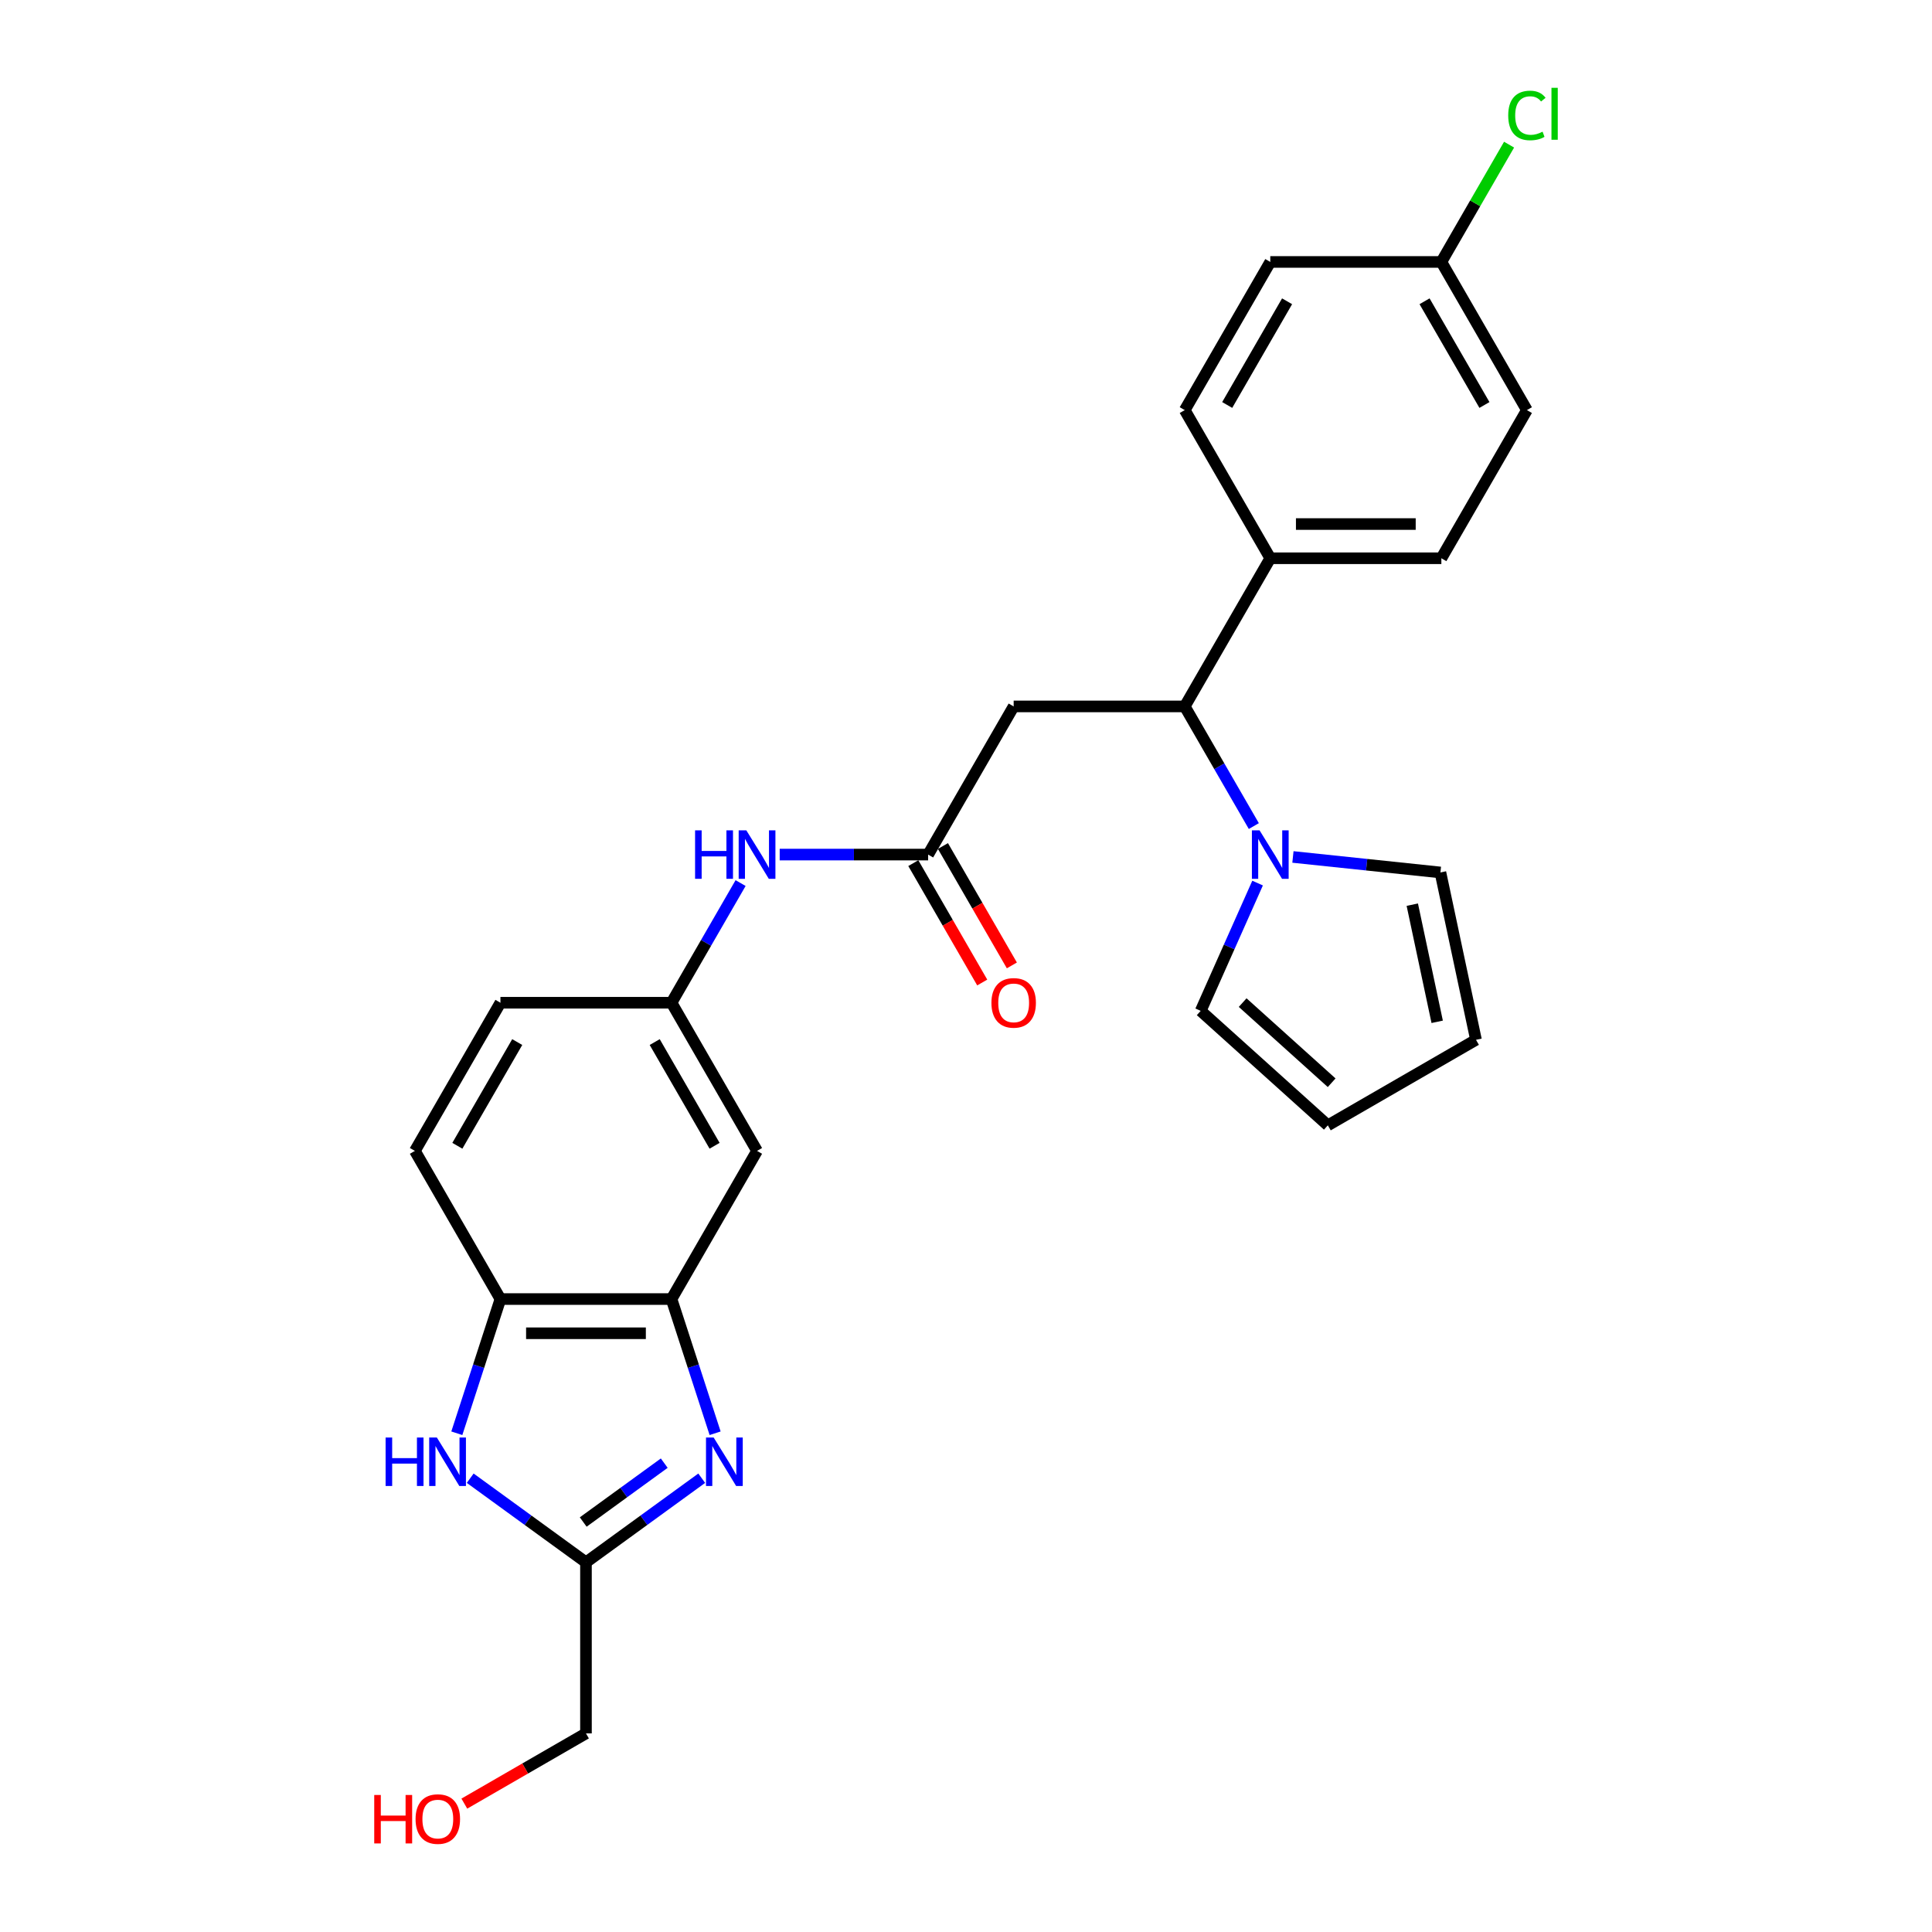 <?xml version='1.0' encoding='iso-8859-1'?>
<svg version='1.1' baseProfile='full'
              xmlns='http://www.w3.org/2000/svg'
                      xmlns:rdkit='http://www.rdkit.org/xml'
                      xmlns:xlink='http://www.w3.org/1999/xlink'
                  xml:space='preserve'
width='1000px' height='1000px' viewBox='0 0 1000 1000'>
<!-- END OF HEADER -->
<rect style='opacity:1.0;fill:#FFFFFF;stroke:none' width='1000' height='1000' x='0' y='0'> </rect>
<path class='bond-1' d='M 363.211,765.121 L 333.254,786.886' style='fill:none;fill-rule:evenodd;stroke:#0000FF;stroke-width:6px;stroke-linecap:butt;stroke-linejoin:miter;stroke-opacity:1' />
<path class='bond-1' d='M 333.254,786.886 L 303.297,808.651' style='fill:none;fill-rule:evenodd;stroke:#000000;stroke-width:6px;stroke-linecap:butt;stroke-linejoin:miter;stroke-opacity:1' />
<path class='bond-1' d='M 343.814,757.323 L 322.844,772.558' style='fill:none;fill-rule:evenodd;stroke:#0000FF;stroke-width:6px;stroke-linecap:butt;stroke-linejoin:miter;stroke-opacity:1' />
<path class='bond-1' d='M 322.844,772.558 L 301.874,787.794' style='fill:none;fill-rule:evenodd;stroke:#000000;stroke-width:6px;stroke-linecap:butt;stroke-linejoin:miter;stroke-opacity:1' />
<path class='bond-2' d='M 370.142,741.85 L 358.857,707.119' style='fill:none;fill-rule:evenodd;stroke:#0000FF;stroke-width:6px;stroke-linecap:butt;stroke-linejoin:miter;stroke-opacity:1' />
<path class='bond-2' d='M 358.857,707.119 L 347.572,672.387' style='fill:none;fill-rule:evenodd;stroke:#000000;stroke-width:6px;stroke-linecap:butt;stroke-linejoin:miter;stroke-opacity:1' />
<path class='bond-0' d='M 243.383,765.121 L 273.34,786.886' style='fill:none;fill-rule:evenodd;stroke:#0000FF;stroke-width:6px;stroke-linecap:butt;stroke-linejoin:miter;stroke-opacity:1' />
<path class='bond-0' d='M 273.34,786.886 L 303.297,808.651' style='fill:none;fill-rule:evenodd;stroke:#000000;stroke-width:6px;stroke-linecap:butt;stroke-linejoin:miter;stroke-opacity:1' />
<path class='bond-27' d='M 236.452,741.85 L 247.737,707.119' style='fill:none;fill-rule:evenodd;stroke:#0000FF;stroke-width:6px;stroke-linecap:butt;stroke-linejoin:miter;stroke-opacity:1' />
<path class='bond-27' d='M 247.737,707.119 L 259.022,672.387' style='fill:none;fill-rule:evenodd;stroke:#000000;stroke-width:6px;stroke-linecap:butt;stroke-linejoin:miter;stroke-opacity:1' />
<path class='bond-25' d='M 303.297,808.651 L 303.297,897.201' style='fill:none;fill-rule:evenodd;stroke:#000000;stroke-width:6px;stroke-linecap:butt;stroke-linejoin:miter;stroke-opacity:1' />
<path class='bond-7' d='M 347.572,672.387 L 259.022,672.387' style='fill:none;fill-rule:evenodd;stroke:#000000;stroke-width:6px;stroke-linecap:butt;stroke-linejoin:miter;stroke-opacity:1' />
<path class='bond-7' d='M 334.289,690.097 L 272.304,690.097' style='fill:none;fill-rule:evenodd;stroke:#000000;stroke-width:6px;stroke-linecap:butt;stroke-linejoin:miter;stroke-opacity:1' />
<path class='bond-8' d='M 347.572,672.387 L 391.846,595.701' style='fill:none;fill-rule:evenodd;stroke:#000000;stroke-width:6px;stroke-linecap:butt;stroke-linejoin:miter;stroke-opacity:1' />
<path class='bond-3' d='M 648.978,427.576 L 631.1,396.609' style='fill:none;fill-rule:evenodd;stroke:#0000FF;stroke-width:6px;stroke-linecap:butt;stroke-linejoin:miter;stroke-opacity:1' />
<path class='bond-3' d='M 631.1,396.609 L 613.221,365.642' style='fill:none;fill-rule:evenodd;stroke:#000000;stroke-width:6px;stroke-linecap:butt;stroke-linejoin:miter;stroke-opacity:1' />
<path class='bond-12' d='M 669.22,443.56 L 707.39,447.572' style='fill:none;fill-rule:evenodd;stroke:#0000FF;stroke-width:6px;stroke-linecap:butt;stroke-linejoin:miter;stroke-opacity:1' />
<path class='bond-12' d='M 707.39,447.572 L 745.56,451.584' style='fill:none;fill-rule:evenodd;stroke:#000000;stroke-width:6px;stroke-linecap:butt;stroke-linejoin:miter;stroke-opacity:1' />
<path class='bond-13' d='M 650.927,457.08 L 636.203,490.151' style='fill:none;fill-rule:evenodd;stroke:#0000FF;stroke-width:6px;stroke-linecap:butt;stroke-linejoin:miter;stroke-opacity:1' />
<path class='bond-13' d='M 636.203,490.151 L 621.479,523.222' style='fill:none;fill-rule:evenodd;stroke:#000000;stroke-width:6px;stroke-linecap:butt;stroke-linejoin:miter;stroke-opacity:1' />
<path class='bond-4' d='M 524.671,365.642 L 480.396,442.328' style='fill:none;fill-rule:evenodd;stroke:#000000;stroke-width:6px;stroke-linecap:butt;stroke-linejoin:miter;stroke-opacity:1' />
<path class='bond-5' d='M 524.671,365.642 L 613.221,365.642' style='fill:none;fill-rule:evenodd;stroke:#000000;stroke-width:6px;stroke-linecap:butt;stroke-linejoin:miter;stroke-opacity:1' />
<path class='bond-10' d='M 613.221,365.642 L 657.496,288.955' style='fill:none;fill-rule:evenodd;stroke:#000000;stroke-width:6px;stroke-linecap:butt;stroke-linejoin:miter;stroke-opacity:1' />
<path class='bond-6' d='M 480.396,442.328 L 441.983,442.328' style='fill:none;fill-rule:evenodd;stroke:#000000;stroke-width:6px;stroke-linecap:butt;stroke-linejoin:miter;stroke-opacity:1' />
<path class='bond-6' d='M 441.983,442.328 L 403.57,442.328' style='fill:none;fill-rule:evenodd;stroke:#0000FF;stroke-width:6px;stroke-linecap:butt;stroke-linejoin:miter;stroke-opacity:1' />
<path class='bond-14' d='M 472.728,446.755 L 490.565,477.652' style='fill:none;fill-rule:evenodd;stroke:#000000;stroke-width:6px;stroke-linecap:butt;stroke-linejoin:miter;stroke-opacity:1' />
<path class='bond-14' d='M 490.565,477.652 L 508.403,508.548' style='fill:none;fill-rule:evenodd;stroke:#FF0000;stroke-width:6px;stroke-linecap:butt;stroke-linejoin:miter;stroke-opacity:1' />
<path class='bond-14' d='M 488.065,437.9 L 505.903,468.797' style='fill:none;fill-rule:evenodd;stroke:#000000;stroke-width:6px;stroke-linecap:butt;stroke-linejoin:miter;stroke-opacity:1' />
<path class='bond-14' d='M 505.903,468.797 L 523.741,499.693' style='fill:none;fill-rule:evenodd;stroke:#FF0000;stroke-width:6px;stroke-linecap:butt;stroke-linejoin:miter;stroke-opacity:1' />
<path class='bond-17' d='M 259.022,672.387 L 214.747,595.701' style='fill:none;fill-rule:evenodd;stroke:#000000;stroke-width:6px;stroke-linecap:butt;stroke-linejoin:miter;stroke-opacity:1' />
<path class='bond-11' d='M 391.846,595.701 L 347.572,519.014' style='fill:none;fill-rule:evenodd;stroke:#000000;stroke-width:6px;stroke-linecap:butt;stroke-linejoin:miter;stroke-opacity:1' />
<path class='bond-11' d='M 369.868,593.053 L 338.876,539.372' style='fill:none;fill-rule:evenodd;stroke:#000000;stroke-width:6px;stroke-linecap:butt;stroke-linejoin:miter;stroke-opacity:1' />
<path class='bond-9' d='M 383.329,457.08 L 365.45,488.047' style='fill:none;fill-rule:evenodd;stroke:#0000FF;stroke-width:6px;stroke-linecap:butt;stroke-linejoin:miter;stroke-opacity:1' />
<path class='bond-9' d='M 365.45,488.047 L 347.572,519.014' style='fill:none;fill-rule:evenodd;stroke:#000000;stroke-width:6px;stroke-linecap:butt;stroke-linejoin:miter;stroke-opacity:1' />
<path class='bond-18' d='M 657.496,288.955 L 746.045,288.955' style='fill:none;fill-rule:evenodd;stroke:#000000;stroke-width:6px;stroke-linecap:butt;stroke-linejoin:miter;stroke-opacity:1' />
<path class='bond-18' d='M 670.778,271.245 L 732.763,271.245' style='fill:none;fill-rule:evenodd;stroke:#000000;stroke-width:6px;stroke-linecap:butt;stroke-linejoin:miter;stroke-opacity:1' />
<path class='bond-19' d='M 657.496,288.955 L 613.221,212.269' style='fill:none;fill-rule:evenodd;stroke:#000000;stroke-width:6px;stroke-linecap:butt;stroke-linejoin:miter;stroke-opacity:1' />
<path class='bond-20' d='M 347.572,519.014 L 259.022,519.014' style='fill:none;fill-rule:evenodd;stroke:#000000;stroke-width:6px;stroke-linecap:butt;stroke-linejoin:miter;stroke-opacity:1' />
<path class='bond-16' d='M 745.56,451.584 L 763.971,538.199' style='fill:none;fill-rule:evenodd;stroke:#000000;stroke-width:6px;stroke-linecap:butt;stroke-linejoin:miter;stroke-opacity:1' />
<path class='bond-16' d='M 730.999,468.258 L 743.886,528.889' style='fill:none;fill-rule:evenodd;stroke:#000000;stroke-width:6px;stroke-linecap:butt;stroke-linejoin:miter;stroke-opacity:1' />
<path class='bond-15' d='M 621.479,523.222 L 687.285,582.473' style='fill:none;fill-rule:evenodd;stroke:#000000;stroke-width:6px;stroke-linecap:butt;stroke-linejoin:miter;stroke-opacity:1' />
<path class='bond-15' d='M 643.2,518.949 L 689.264,560.425' style='fill:none;fill-rule:evenodd;stroke:#000000;stroke-width:6px;stroke-linecap:butt;stroke-linejoin:miter;stroke-opacity:1' />
<path class='bond-30' d='M 687.285,582.473 L 763.971,538.199' style='fill:none;fill-rule:evenodd;stroke:#000000;stroke-width:6px;stroke-linecap:butt;stroke-linejoin:miter;stroke-opacity:1' />
<path class='bond-28' d='M 214.747,595.701 L 259.022,519.014' style='fill:none;fill-rule:evenodd;stroke:#000000;stroke-width:6px;stroke-linecap:butt;stroke-linejoin:miter;stroke-opacity:1' />
<path class='bond-28' d='M 236.726,593.053 L 267.718,539.372' style='fill:none;fill-rule:evenodd;stroke:#000000;stroke-width:6px;stroke-linecap:butt;stroke-linejoin:miter;stroke-opacity:1' />
<path class='bond-23' d='M 746.045,288.955 L 790.32,212.269' style='fill:none;fill-rule:evenodd;stroke:#000000;stroke-width:6px;stroke-linecap:butt;stroke-linejoin:miter;stroke-opacity:1' />
<path class='bond-22' d='M 613.221,212.269 L 657.496,135.583' style='fill:none;fill-rule:evenodd;stroke:#000000;stroke-width:6px;stroke-linecap:butt;stroke-linejoin:miter;stroke-opacity:1' />
<path class='bond-22' d='M 635.199,209.621 L 666.192,155.941' style='fill:none;fill-rule:evenodd;stroke:#000000;stroke-width:6px;stroke-linecap:butt;stroke-linejoin:miter;stroke-opacity:1' />
<path class='bond-21' d='M 746.045,135.583 L 657.496,135.583' style='fill:none;fill-rule:evenodd;stroke:#000000;stroke-width:6px;stroke-linecap:butt;stroke-linejoin:miter;stroke-opacity:1' />
<path class='bond-24' d='M 746.045,135.583 L 763.571,105.227' style='fill:none;fill-rule:evenodd;stroke:#000000;stroke-width:6px;stroke-linecap:butt;stroke-linejoin:miter;stroke-opacity:1' />
<path class='bond-24' d='M 763.571,105.227 L 781.097,74.871' style='fill:none;fill-rule:evenodd;stroke:#00CC00;stroke-width:6px;stroke-linecap:butt;stroke-linejoin:miter;stroke-opacity:1' />
<path class='bond-29' d='M 746.045,135.583 L 790.32,212.269' style='fill:none;fill-rule:evenodd;stroke:#000000;stroke-width:6px;stroke-linecap:butt;stroke-linejoin:miter;stroke-opacity:1' />
<path class='bond-29' d='M 737.349,155.941 L 768.342,209.621' style='fill:none;fill-rule:evenodd;stroke:#000000;stroke-width:6px;stroke-linecap:butt;stroke-linejoin:miter;stroke-opacity:1' />
<path class='bond-26' d='M 303.297,897.201 L 271.816,915.376' style='fill:none;fill-rule:evenodd;stroke:#000000;stroke-width:6px;stroke-linecap:butt;stroke-linejoin:miter;stroke-opacity:1' />
<path class='bond-26' d='M 271.816,915.376 L 240.336,933.551' style='fill:none;fill-rule:evenodd;stroke:#FF0000;stroke-width:6px;stroke-linecap:butt;stroke-linejoin:miter;stroke-opacity:1' />
<path  class='atom-0' d='M 369.392 744.064
L 377.609 757.347
Q 378.424 758.657, 379.734 761.03
Q 381.045 763.403, 381.116 763.545
L 381.116 744.064
L 384.445 744.064
L 384.445 769.141
L 381.01 769.141
L 372.19 754.619
Q 371.163 752.919, 370.065 750.971
Q 369.002 749.023, 368.683 748.421
L 368.683 769.141
L 365.425 769.141
L 365.425 744.064
L 369.392 744.064
' fill='#0000FF'/>
<path  class='atom-1' d='M 199.586 744.064
L 202.986 744.064
L 202.986 754.725
L 215.808 754.725
L 215.808 744.064
L 219.208 744.064
L 219.208 769.141
L 215.808 769.141
L 215.808 757.559
L 202.986 757.559
L 202.986 769.141
L 199.586 769.141
L 199.586 744.064
' fill='#0000FF'/>
<path  class='atom-1' d='M 226.115 744.064
L 234.333 757.347
Q 235.147 758.657, 236.458 761.03
Q 237.768 763.403, 237.839 763.545
L 237.839 744.064
L 241.169 744.064
L 241.169 769.141
L 237.733 769.141
L 228.913 754.619
Q 227.886 752.919, 226.788 750.971
Q 225.726 749.023, 225.407 748.421
L 225.407 769.141
L 222.148 769.141
L 222.148 744.064
L 226.115 744.064
' fill='#0000FF'/>
<path  class='atom-4' d='M 651.952 429.789
L 660.17 443.072
Q 660.985 444.382, 662.295 446.755
Q 663.606 449.129, 663.676 449.27
L 663.676 429.789
L 667.006 429.789
L 667.006 454.867
L 663.57 454.867
L 654.751 440.344
Q 653.723 438.644, 652.625 436.696
Q 651.563 434.748, 651.244 434.146
L 651.244 454.867
L 647.985 454.867
L 647.985 429.789
L 651.952 429.789
' fill='#0000FF'/>
<path  class='atom-10' d='M 359.774 429.789
L 363.174 429.789
L 363.174 440.451
L 375.996 440.451
L 375.996 429.789
L 379.396 429.789
L 379.396 454.867
L 375.996 454.867
L 375.996 443.284
L 363.174 443.284
L 363.174 454.867
L 359.774 454.867
L 359.774 429.789
' fill='#0000FF'/>
<path  class='atom-10' d='M 386.303 429.789
L 394.521 443.072
Q 395.335 444.382, 396.646 446.755
Q 397.956 449.129, 398.027 449.27
L 398.027 429.789
L 401.357 429.789
L 401.357 454.867
L 397.921 454.867
L 389.101 440.344
Q 388.074 438.644, 386.976 436.696
Q 385.914 434.748, 385.595 434.146
L 385.595 454.867
L 382.336 454.867
L 382.336 429.789
L 386.303 429.789
' fill='#0000FF'/>
<path  class='atom-15' d='M 513.16 519.085
Q 513.16 513.064, 516.135 509.699
Q 519.11 506.334, 524.671 506.334
Q 530.232 506.334, 533.207 509.699
Q 536.183 513.064, 536.183 519.085
Q 536.183 525.177, 533.172 528.648
Q 530.161 532.084, 524.671 532.084
Q 519.146 532.084, 516.135 528.648
Q 513.16 525.213, 513.16 519.085
M 524.671 529.251
Q 528.496 529.251, 530.551 526.7
Q 532.641 524.115, 532.641 519.085
Q 532.641 514.162, 530.551 511.682
Q 528.496 509.168, 524.671 509.168
Q 520.846 509.168, 518.756 511.647
Q 516.702 514.126, 516.702 519.085
Q 516.702 524.15, 518.756 526.7
Q 520.846 529.251, 524.671 529.251
' fill='#FF0000'/>
<path  class='atom-25' d='M 780.651 59.764
Q 780.651 53.53, 783.555 50.272
Q 786.495 46.978, 792.056 46.978
Q 797.227 46.978, 799.99 50.626
L 797.652 52.538
Q 795.633 49.882, 792.056 49.882
Q 788.266 49.882, 786.247 52.432
Q 784.263 54.947, 784.263 59.764
Q 784.263 64.723, 786.318 67.273
Q 788.408 69.823, 792.445 69.823
Q 795.208 69.823, 798.431 68.159
L 799.423 70.815
Q 798.113 71.665, 796.129 72.161
Q 794.146 72.657, 791.95 72.657
Q 786.495 72.657, 783.555 69.328
Q 780.651 65.998, 780.651 59.764
' fill='#00CC00'/>
<path  class='atom-25' d='M 803.036 45.455
L 806.295 45.455
L 806.295 72.338
L 803.036 72.338
L 803.036 45.455
' fill='#00CC00'/>
<path  class='atom-27' d='M 193.705 929.079
L 197.106 929.079
L 197.106 939.74
L 209.928 939.74
L 209.928 929.079
L 213.328 929.079
L 213.328 954.156
L 209.928 954.156
L 209.928 942.574
L 197.106 942.574
L 197.106 954.156
L 193.705 954.156
L 193.705 929.079
' fill='#FF0000'/>
<path  class='atom-27' d='M 215.099 941.546
Q 215.099 935.525, 218.074 932.16
Q 221.05 928.795, 226.61 928.795
Q 232.171 928.795, 235.147 932.16
Q 238.122 935.525, 238.122 941.546
Q 238.122 947.639, 235.111 951.11
Q 232.101 954.545, 226.61 954.545
Q 221.085 954.545, 218.074 951.11
Q 215.099 947.674, 215.099 941.546
M 226.61 951.712
Q 230.436 951.712, 232.49 949.162
Q 234.58 946.576, 234.58 941.546
Q 234.58 936.623, 232.49 934.144
Q 230.436 931.629, 226.61 931.629
Q 222.785 931.629, 220.695 934.108
Q 218.641 936.588, 218.641 941.546
Q 218.641 946.611, 220.695 949.162
Q 222.785 951.712, 226.61 951.712
' fill='#FF0000'/>
</svg>

